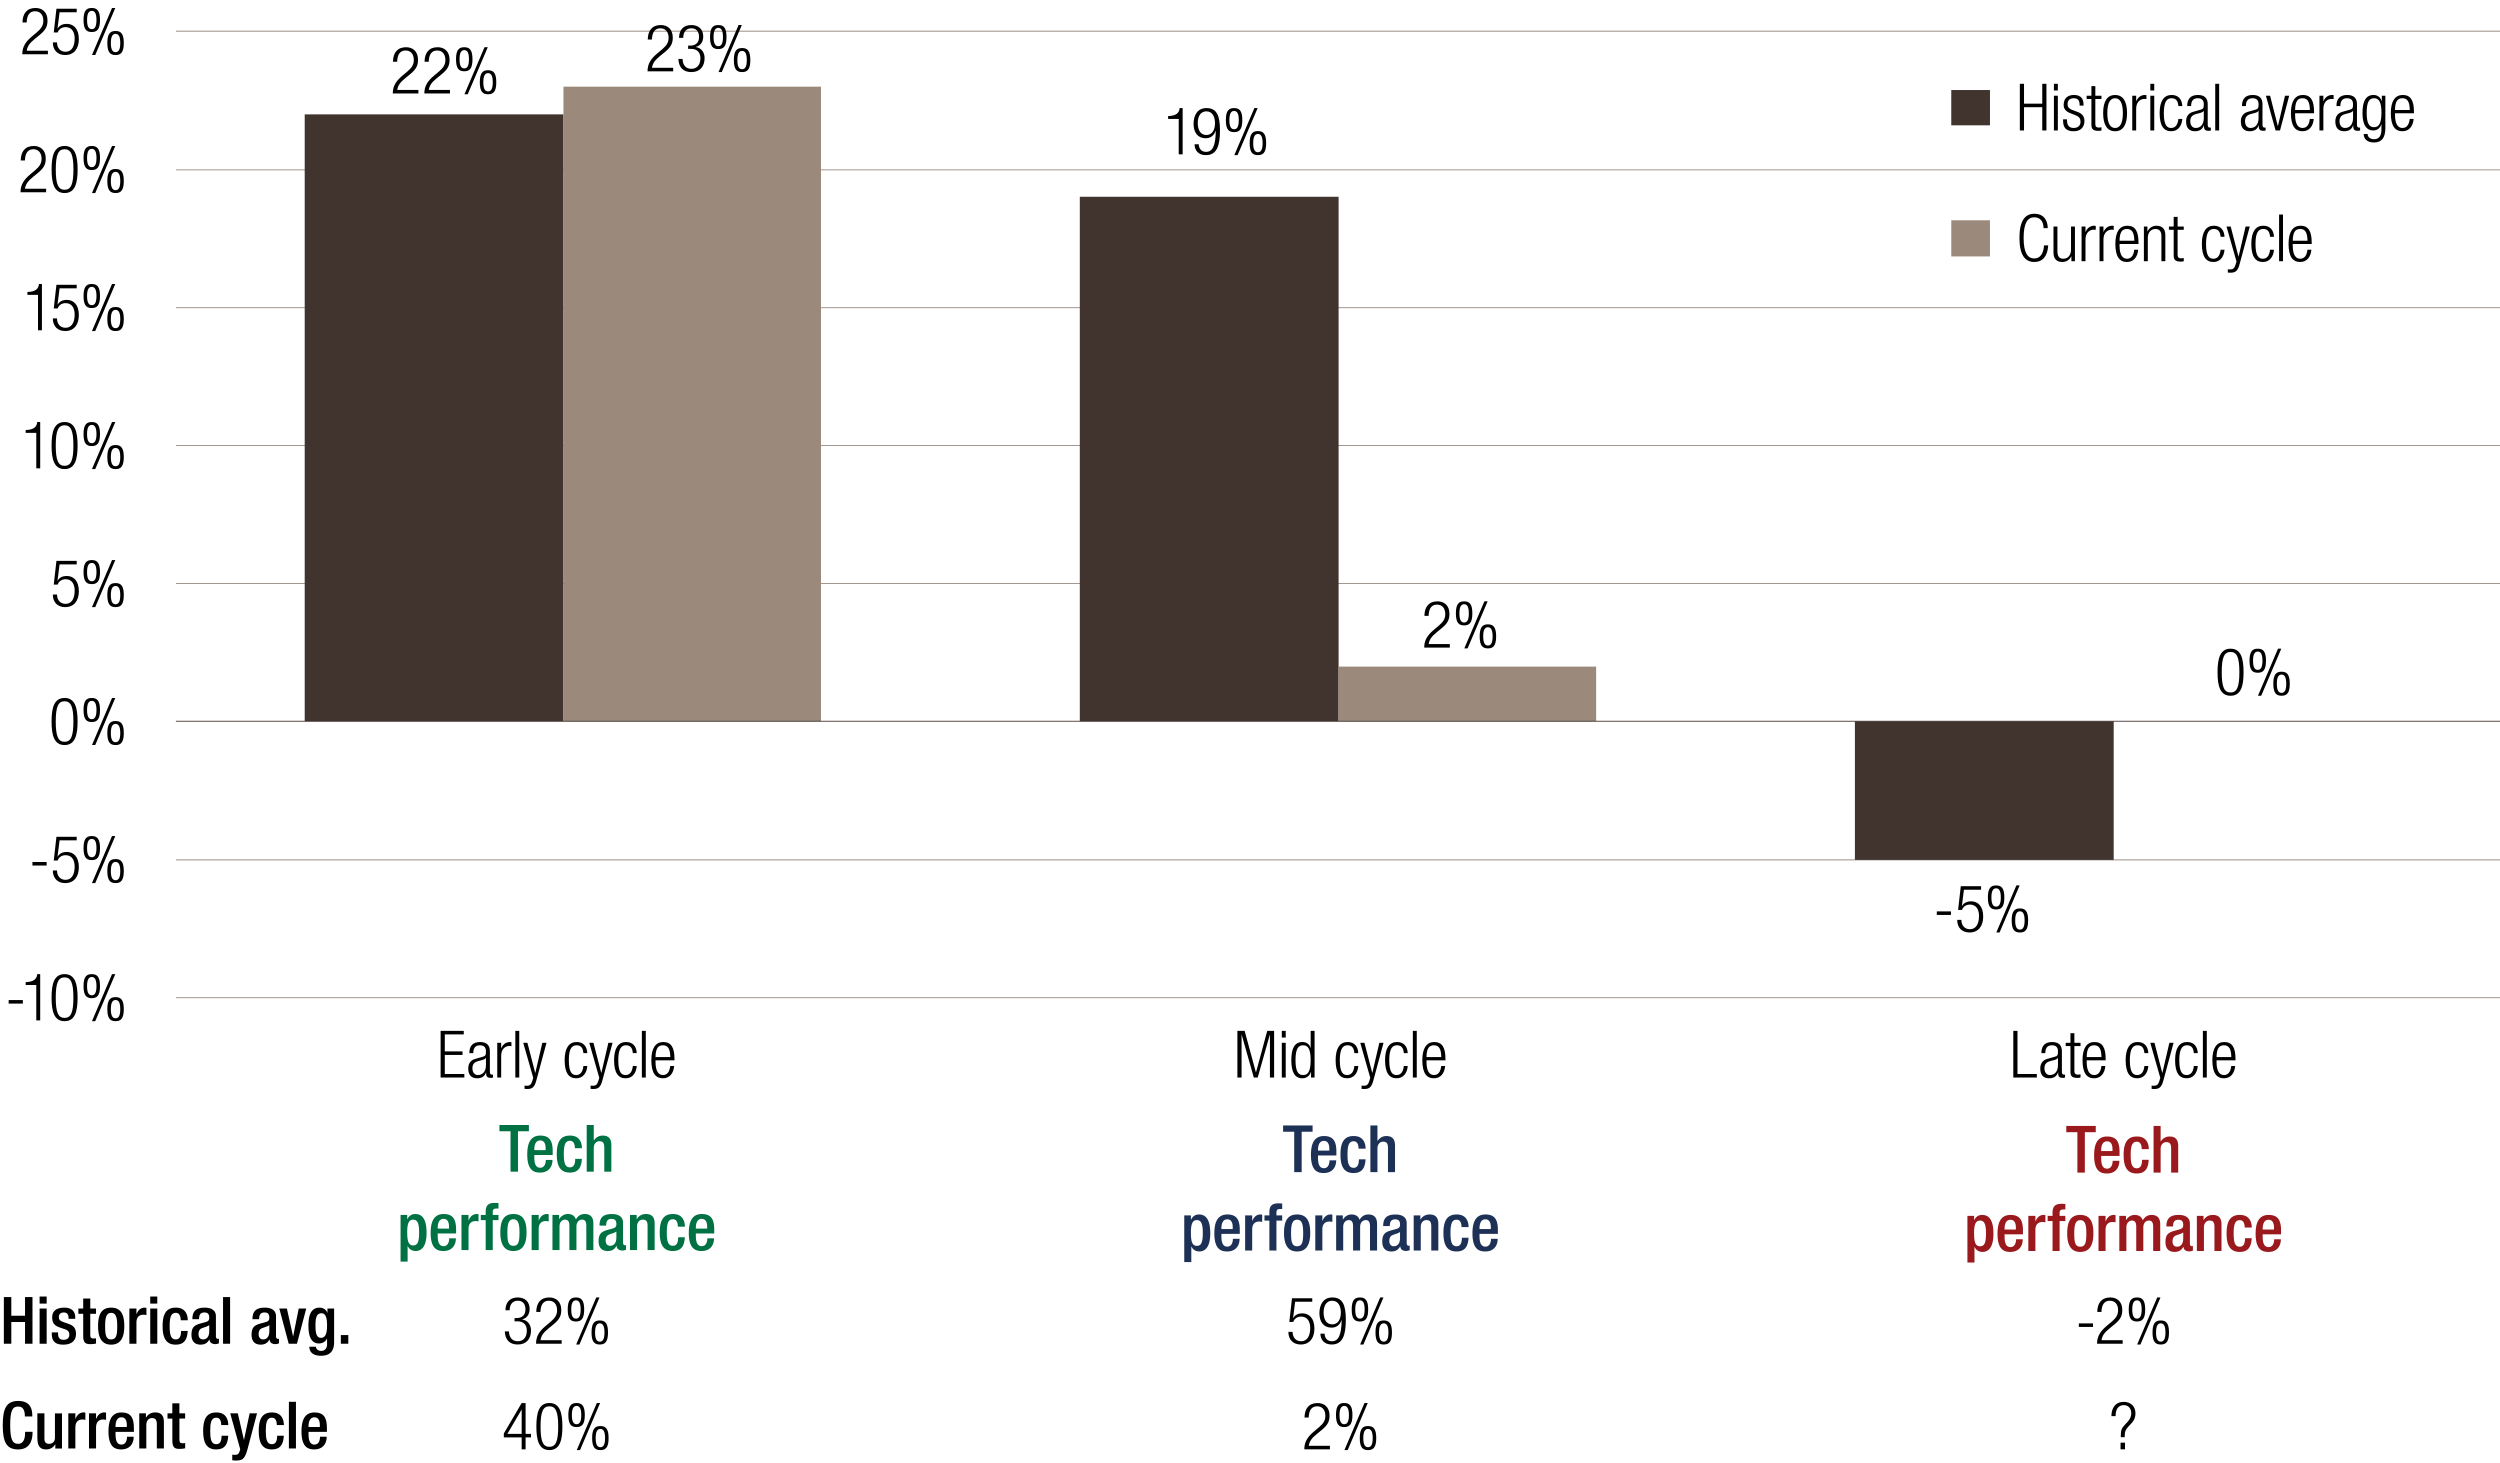 <svg xmlns="http://www.w3.org/2000/svg" xmlns:xlink="http://www.w3.org/1999/xlink" xml:space="preserve" enable-background="new 0 0 765 447.57" viewBox="0 0 765 447.57"><style>.st1{fill:#007143}.st2{fill:#1d3055}.st3{fill:#99191c}</style><g id="Formated"><g><g><path d="M157.45 403.32h.66c1.7 0 2.68-.96 2.68-2.64 0-1.64-.8-2.66-2.34-2.66-1.42 0-2.48.92-2.5 2.92h-1.28c0-2.36 1.28-3.92 3.78-3.92 2.18 0 3.62 1.32 3.62 3.5 0 1.56-.74 2.82-2.28 3.2v.04c1.68.24 2.7 1.62 2.7 3.36 0 2.56-1.4 4.3-4.06 4.3-2.44 0-3.86-1.38-3.96-4.02h1.28c0 1.66.86 3.02 2.68 3.02 1.44 0 2.78-.88 2.78-3.26 0-1.84-1.1-2.84-2.82-2.84h-.94v-1zM164.09 401.46c.04-2.74 1.34-4.44 4-4.44 1.92 0 3.66 1.14 3.66 3.84 0 1.72-.52 2.86-2.34 4.36l-1.54 1.26c-1.48 1.22-2.26 2.14-2.48 3.62h6.48v1.08h-7.84c0-2.34 1.06-3.86 2.96-5.46l1.52-1.28c1.42-1.2 1.96-2.16 1.96-3.52 0-1.88-1.04-2.9-2.5-2.9-1.62 0-2.52 1.08-2.6 3.44h-1.28zM176.24 397.02c1.6 0 2.52.78 2.52 3.68s-.92 3.68-2.52 3.68-2.52-.78-2.52-3.68.92-3.68 2.52-3.68zm0 6.48c.86 0 1.44-.66 1.44-2.8 0-2.12-.58-2.8-1.44-2.8-.84 0-1.44.68-1.44 2.8 0 2.14.6 2.8 1.44 2.8zm6.21-6.48h1l-6.14 14.4h-1l6.14-14.4zm1.08 7.04c1.6 0 2.52.78 2.52 3.68 0 2.9-.92 3.68-2.52 3.68s-2.52-.78-2.52-3.68c-.01-2.9.92-3.68 2.52-3.68zm0 6.48c.86 0 1.44-.66 1.44-2.8 0-2.12-.58-2.8-1.44-2.8-.84 0-1.44.68-1.44 2.8-.01 2.14.6 2.8 1.44 2.8z"/></g></g><g><g><path d="M159.63 439.85h-5.46v-1.2l5.46-9.32h1.2v9.44h1.66v1.08h-1.66v3.64h-1.2v-3.64zm0-1.08v-7.4h-.04l-4.34 7.4h4.38zM168.11 429.32c3.22 0 3.98 3.02 3.98 7.2s-.76 7.2-3.98 7.2c-3.22 0-3.98-3.02-3.98-7.2s.76-7.2 3.98-7.2zm0 13.41c1.94 0 2.7-1.66 2.7-6.2s-.76-6.2-2.7-6.2c-1.94 0-2.7 1.66-2.7 6.2s.76 6.2 2.7 6.2zM176.43 429.32c1.6 0 2.52.78 2.52 3.68s-.92 3.68-2.52 3.68-2.52-.78-2.52-3.68.92-3.68 2.52-3.68zm0 6.49c.86 0 1.44-.66 1.44-2.8 0-2.12-.58-2.8-1.44-2.8-.84 0-1.44.68-1.44 2.8 0 2.14.6 2.8 1.44 2.8zm6.2-6.49h1l-6.14 14.4h-1l6.14-14.4zm1.08 7.05c1.6 0 2.52.78 2.52 3.68 0 2.9-.92 3.68-2.52 3.68s-2.52-.78-2.52-3.68c0-2.9.92-3.68 2.52-3.68zm0 6.48c.86 0 1.44-.66 1.44-2.8 0-2.12-.58-2.8-1.44-2.8-.84 0-1.44.68-1.44 2.8 0 2.14.6 2.8 1.44 2.8z"/></g></g><g><g><path d="M401.55 397.26v1.08h-5.24l-.62 4.94.04.04c.54-1.04 1.7-1.44 2.74-1.44 2.18 0 3.74 1.54 3.74 4.68 0 2.84-1.42 4.86-4.2 4.86-2.2 0-3.76-1.38-3.76-3.86h1.28c0 1.6.92 2.86 2.62 2.86 1.7 0 2.78-1.4 2.78-4.06 0-1.96-.86-3.48-2.76-3.48-1.06 0-2.04.5-2.44 1.64h-1.2l.82-7.26h6.2zM405.32 408.1c.06 1.38.84 2.32 2.24 2.32 1.96 0 2.92-1.76 2.98-6.44l-.04-.04c-.46 1.46-1.54 2.32-3.04 2.32-2.46 0-3.72-1.8-3.72-4.4 0-2.68 1.22-4.84 3.94-4.84 3.2 0 4.14 2.36 4.14 6.82 0 4.64-.92 7.58-4.32 7.58-2.24 0-3.42-1.38-3.46-3.32h1.28zm2.34-2.84c1.94 0 2.64-1.8 2.64-3.62s-.7-3.62-2.64-3.62c-1.96 0-2.64 1.8-2.64 3.62s.68 3.62 2.64 3.62zM416.14 397.02c1.6 0 2.52.78 2.52 3.68s-.92 3.68-2.52 3.68-2.52-.78-2.52-3.68.92-3.68 2.52-3.68zm0 6.48c.86 0 1.44-.66 1.44-2.8 0-2.12-.58-2.8-1.44-2.8-.84 0-1.44.68-1.44 2.8 0 2.14.6 2.8 1.44 2.8zm6.2-6.48h1l-6.14 14.4h-1l6.14-14.4zm1.08 7.04c1.6 0 2.52.78 2.52 3.68 0 2.9-.92 3.68-2.52 3.68s-2.52-.78-2.52-3.68c0-2.9.92-3.68 2.52-3.68zm0 6.48c.86 0 1.44-.66 1.44-2.8 0-2.12-.58-2.8-1.44-2.8-.84 0-1.44.68-1.44 2.8 0 2.14.6 2.8 1.44 2.8z"/></g></g><g><g><path d="M399.18 433.77c.04-2.74 1.34-4.44 4-4.44 1.92 0 3.66 1.14 3.66 3.84 0 1.72-.52 2.86-2.34 4.36l-1.54 1.26c-1.48 1.22-2.26 2.14-2.48 3.62h6.48v1.08h-7.84c0-2.34 1.06-3.86 2.96-5.46l1.52-1.28c1.42-1.2 1.96-2.16 1.96-3.52 0-1.88-1.04-2.9-2.5-2.9-1.62 0-2.52 1.08-2.6 3.44h-1.28zM411.33 429.32c1.6 0 2.52.78 2.52 3.68s-.92 3.68-2.52 3.68-2.52-.78-2.52-3.68.92-3.68 2.52-3.68zm0 6.49c.86 0 1.44-.66 1.44-2.8 0-2.12-.58-2.8-1.44-2.8-.84 0-1.44.68-1.44 2.8 0 2.14.6 2.8 1.44 2.8zm6.2-6.49h1l-6.14 14.4h-1l6.14-14.4zm1.08 7.05c1.6 0 2.52.78 2.52 3.68 0 2.9-.92 3.68-2.52 3.68s-2.52-.78-2.52-3.68c0-2.9.92-3.68 2.52-3.68zm0 6.48c.86 0 1.44-.66 1.44-2.8 0-2.12-.58-2.8-1.44-2.8-.84 0-1.44.68-1.44 2.8 0 2.14.6 2.8 1.44 2.8z"/></g></g><g><g><path d="M640.46 404.96v1.08h-4.34v-1.08h4.34zM641.76 401.46c.04-2.74 1.34-4.44 4-4.44 1.92 0 3.66 1.14 3.66 3.84 0 1.72-.52 2.86-2.34 4.36l-1.54 1.26c-1.48 1.22-2.26 2.14-2.48 3.62h6.48v1.08h-7.84c0-2.34 1.06-3.86 2.96-5.46l1.52-1.28c1.42-1.2 1.96-2.16 1.96-3.52 0-1.88-1.04-2.9-2.5-2.9-1.62 0-2.52 1.08-2.6 3.44h-1.28zM653.91 397.02c1.6 0 2.52.78 2.52 3.68s-.92 3.68-2.52 3.68-2.52-.78-2.52-3.68.92-3.68 2.52-3.68zm0 6.48c.86 0 1.44-.66 1.44-2.8 0-2.12-.58-2.8-1.44-2.8-.84 0-1.44.68-1.44 2.8 0 2.14.6 2.8 1.44 2.8zm6.2-6.48h1l-6.14 14.4h-1l6.14-14.4zm1.08 7.04c1.6 0 2.52.78 2.52 3.68 0 2.9-.92 3.68-2.52 3.68s-2.52-.78-2.52-3.68c0-2.9.92-3.68 2.52-3.68zm0 6.48c.86 0 1.44-.66 1.44-2.8 0-2.12-.58-2.8-1.44-2.8-.84 0-1.44.68-1.44 2.8 0 2.14.6 2.8 1.44 2.8z"/></g></g><g><g><path d="M648.97 439.79v-.7c0-1.48.3-2.12 1.32-3.2l.84-.9c.76-.82 1.04-1.78 1.04-2.54 0-1.42-.88-2.48-2.24-2.48-1.72 0-2.56 1.22-2.56 3.36h-1.28c.02-2.48 1.2-4.36 3.76-4.36 2.22 0 3.6 1.42 3.6 3.5 0 1.04-.26 2.04-1.3 3.14l-.86.92c-.82.86-1.12 1.52-1.12 2.7v.56h-1.2zm-.08 1.66h1.36v2.04h-1.36v-2.04z"/></g></g><g><g><path d="M1.18 396.9h2.28v5.72h4.2v-5.72h2.28v14.28H7.66v-6.64h-4.2v6.64H1.18V396.9zM12.12 396.74h2.16v2.16h-2.16v-2.16zm0 3.68h2.16v10.76h-2.16v-10.76zM20.97 403.56v-.28c0-.86-.3-1.66-1.42-1.66-.86 0-1.54.4-1.54 1.4 0 .84.38 1.18 1.52 1.58l1.38.48c1.6.54 2.34 1.4 2.34 3.1 0 2.3-1.68 3.28-3.86 3.28-2.72 0-3.54-1.26-3.54-3.34v-.4h1.92v.34c0 1.24.44 1.92 1.68 1.92 1.18 0 1.76-.6 1.76-1.58 0-.8-.42-1.32-1.18-1.58l-1.76-.62c-1.62-.56-2.3-1.38-2.3-3.1 0-2.02 1.46-2.96 3.68-2.96 2.74 0 3.36 1.6 3.36 2.94v.48h-2.04zM23.98 400.42h1.48v-3.06h2.16v3.06h1.76v1.6h-1.76v6.42c0 .84.24 1.14.98 1.14.32 0 .58-.02.78-.06v1.6c-.46.12-1.06.18-1.74.18-1.46 0-2.18-.4-2.18-2.6v-6.68h-1.48v-1.6zM34.01 400.14c3.14 0 4.02 2.32 4.02 5.66s-1.02 5.66-4.02 5.66c-2.98 0-4-2.32-4-5.66s.88-5.66 4-5.66zm0 9.72c1.58 0 1.86-1.32 1.86-4.06 0-2.38-.28-4.06-1.86-4.06-1.56 0-1.84 1.68-1.84 4.06 0 2.74.28 4.06 1.84 4.06zM39.59 400.42h2.16v1.68h.04c.48-1.2 1.28-1.96 2.5-1.96.24 0 .38.04.52.08v2.2c-.16-.04-.54-.12-.9-.12-.98 0-2.16.44-2.16 2.44v6.44h-2.16v-10.76zM45.97 396.74h2.16v2.16h-2.16v-2.16zm0 3.68h2.16v10.76h-2.16v-10.76zM57.44 407.26c-.14 2.58-1.02 4.2-3.68 4.2-3.12 0-4-2.32-4-5.66s.88-5.66 4-5.66c3.22-.04 3.7 2.52 3.7 3.86H55.3c0-1-.28-2.3-1.54-2.26-1.56 0-1.84 1.68-1.84 4.06s.28 4.06 1.84 4.06c1.2.02 1.64-.98 1.64-2.6h2.04zM66.07 408.94c0 .4.24.76.56.76a.9.9 0 0 0 .36-.06v1.4c-.26.12-.64.26-1.06.26-.96 0-1.76-.38-1.82-1.42h-.04c-.58 1.06-1.42 1.58-2.68 1.58-1.72 0-2.8-.96-2.8-3.02 0-2.4 1.04-2.9 2.5-3.38l1.68-.46c.78-.22 1.26-.44 1.26-1.38 0-.98-.34-1.6-1.48-1.6-1.44 0-1.64 1.02-1.64 2.06h-2.04c0-2.28.94-3.54 3.78-3.54 1.9 0 3.42.74 3.42 2.64v6.16zm-2.04-3.44c-.56.44-1.76.7-2.4 1-.62.3-.88.94-.88 1.74 0 .9.44 1.62 1.34 1.62 1.3 0 1.94-.98 1.94-2.56v-1.8zM68.25 396.9h2.16v14.28h-2.16V396.9zM84.46 408.94c0 .4.24.76.56.76a.9.9 0 0 0 .36-.06v1.4c-.26.12-.64.26-1.06.26-.96 0-1.76-.38-1.82-1.42h-.04c-.58 1.06-1.42 1.58-2.68 1.58-1.72 0-2.8-.96-2.8-3.02 0-2.4 1.04-2.9 2.5-3.38l1.68-.46c.78-.22 1.26-.44 1.26-1.38 0-.98-.34-1.6-1.48-1.6-1.44 0-1.64 1.02-1.64 2.06h-2.04c0-2.28.94-3.54 3.78-3.54 1.9 0 3.42.74 3.42 2.64v6.16zm-2.04-3.44c-.56.44-1.76.7-2.4 1-.62.3-.88.94-.88 1.74 0 .9.44 1.62 1.34 1.62 1.3 0 1.94-.98 1.94-2.56v-1.8zM85.47 400.42h2.32l1.88 8.48h.04l1.7-8.48h2.3l-2.84 10.76h-2.52l-2.88-10.76zM96.7 412.1c0 .66.6 1.28 1.56 1.28 1.12 0 1.82-.78 1.82-2.02v-1.74h-.04c-.4.94-1.4 1.48-2.44 1.48-2.52 0-3.22-2.48-3.22-5.42 0-2.36.36-5.54 3.42-5.54 1.26 0 2.16.82 2.36 1.6h.04v-1.32h2.04v10.24c0 2.62-1.12 4.2-4.02 4.2-3.2 0-3.56-1.88-3.56-2.76h2.04zm1.52-2.72c1.68 0 1.86-2.12 1.86-3.82 0-1.76-.22-3.7-1.72-3.7-1.56 0-1.82 1.6-1.82 3.6 0 1.84.08 3.92 1.68 3.92zM104.3 408.54h2.28v2.64h-2.28v-2.64z"/></g></g><g><g><path d="M156.22 346.17h-3.4v-1.92h9.02v1.92h-3.34v12.36h-2.28v-12.36zM163.5 353.43v.62c0 1.44.18 3.28 1.8 3.28 1.54 0 1.72-1.76 1.72-2.4h2.04c0 2.38-1.44 3.88-3.78 3.88-1.76 0-3.94-.52-3.94-5.5 0-2.82.6-5.82 3.98-5.82 3 0 3.8 1.8 3.8 4.8v1.14h-5.62zm3.46-1.48v-.58c0-1.36-.44-2.4-1.66-2.4-1.38 0-1.8 1.36-1.8 2.76v.22h3.46zM178.05 354.61c-.14 2.58-1.02 4.2-3.68 4.2-3.12 0-4-2.32-4-5.66s.88-5.66 4-5.66c3.22-.04 3.7 2.52 3.7 3.86h-2.16c0-1-.28-2.3-1.54-2.26-1.56 0-1.84 1.68-1.84 4.06s.28 4.06 1.84 4.06c1.2.02 1.64-.98 1.64-2.6h2.04zM179.53 344.25h2.16v4.68l.06.04c.6-.92 1.54-1.48 2.64-1.48 1.64 0 2.68.74 2.68 2.92v8.12h-2.16v-7.38c0-1.4-.42-1.94-1.5-1.94-.88 0-1.72.7-1.72 2.1v7.22h-2.16v-14.28zM122.57 371.77h2.04v1.32h.04c.44-.96 1.24-1.6 2.42-1.6 2.46 0 3.46 2.1 3.46 5.8 0 4.52-1.84 5.52-3.32 5.52-1.16 0-2.04-.58-2.44-1.54h-.04v4.78h-2.16v-14.28zm3.88 9.33c1.24 0 1.8-.92 1.8-3.9 0-2.44-.32-3.98-1.82-3.98-1.48 0-1.82 1.52-1.82 3.82 0 2.57.32 4.06 1.84 4.06zM133.94 377.43v.62c0 1.44.18 3.28 1.8 3.28 1.54 0 1.72-1.76 1.72-2.4h2.04c0 2.38-1.44 3.88-3.78 3.88-1.76 0-3.94-.52-3.94-5.5 0-2.82.6-5.82 3.98-5.82 3 0 3.8 1.8 3.8 4.8v1.14h-5.62zm3.46-1.48v-.58c0-1.36-.44-2.4-1.66-2.4-1.38 0-1.8 1.36-1.8 2.76v.22h3.46zM141.21 371.77h2.16v1.68h.04c.48-1.2 1.28-1.96 2.5-1.96.24 0 .38.04.52.08v2.2c-.16-.04-.54-.12-.9-.12-.98 0-2.16.44-2.16 2.44v6.44h-2.16v-10.76zM148.62 373.37h-1.5v-1.6h1.5v-1c0-2.04.98-2.68 2.74-2.68.46 0 .86.02 1.18.06v1.66h-.6c-.8 0-1.16.3-1.16 1.02v.94h1.76v1.6h-1.76v9.16h-2.16v-9.16zM157.1 371.49c3.14 0 4.02 2.32 4.02 5.66s-1.02 5.66-4.02 5.66c-2.98 0-4-2.32-4-5.66s.88-5.66 4-5.66zm0 9.73c1.58 0 1.86-1.32 1.86-4.06 0-2.38-.28-4.06-1.86-4.06-1.56 0-1.84 1.68-1.84 4.06 0 2.74.28 4.06 1.84 4.06zM162.68 371.77h2.16v1.68h.04c.48-1.2 1.28-1.96 2.5-1.96.24 0 .38.04.52.08v2.2c-.16-.04-.54-.12-.9-.12-.98 0-2.16.44-2.16 2.44v6.44h-2.16v-10.76zM169.05 371.77h2.04v1.26h.06c.54-.96 1.56-1.54 2.58-1.54 1.54 0 2.18.74 2.5 1.64.62-1.04 1.42-1.64 2.72-1.64 1.52 0 2.62.78 2.62 2.86v8.18h-2.16v-7.38c0-1.4-.42-1.94-1.3-1.94s-1.72.7-1.72 2.1v7.22h-2.16v-7.38c0-1.4-.42-1.94-1.32-1.94-.86 0-1.7.7-1.7 2.1v7.22h-2.16v-10.76zM190.65 380.3c0 .4.24.76.56.76a.9.9 0 0 0 .36-.06v1.4c-.26.12-.64.26-1.06.26-.96 0-1.76-.38-1.82-1.42h-.04c-.58 1.06-1.42 1.58-2.68 1.58-1.72 0-2.8-.96-2.8-3.02 0-2.4 1.04-2.9 2.5-3.38l1.68-.46c.78-.22 1.26-.44 1.26-1.38 0-.98-.34-1.6-1.48-1.6-1.44 0-1.64 1.02-1.64 2.06h-2.04c0-2.28.94-3.54 3.78-3.54 1.9 0 3.42.74 3.42 2.64v6.16zm-2.04-3.45c-.56.44-1.76.7-2.4 1-.62.3-.88.94-.88 1.74 0 .9.44 1.62 1.34 1.62 1.3 0 1.94-.98 1.94-2.56v-1.8zM192.78 371.77h2.04v1.26h.06c.54-.96 1.56-1.54 2.76-1.54 1.64 0 2.68.74 2.68 2.92v8.12h-2.16v-7.38c0-1.4-.42-1.94-1.5-1.94-.88 0-1.72.7-1.72 2.1v7.22h-2.16v-10.76zM209.56 378.61c-.14 2.58-1.02 4.2-3.68 4.2-3.12 0-4-2.32-4-5.66s.88-5.66 4-5.66c3.22-.04 3.7 2.52 3.7 3.86h-2.16c0-1-.28-2.3-1.54-2.26-1.56 0-1.84 1.68-1.84 4.06s.28 4.06 1.84 4.06c1.2.02 1.64-.98 1.64-2.6h2.04zM212.93 377.43v.62c0 1.44.18 3.28 1.8 3.28 1.54 0 1.72-1.76 1.72-2.4h2.04c0 2.38-1.44 3.88-3.78 3.88-1.76 0-3.94-.52-3.94-5.5 0-2.82.6-5.82 3.98-5.82 3 0 3.8 1.8 3.8 4.8v1.14h-5.62zm3.46-1.48v-.58c0-1.36-.44-2.4-1.66-2.4-1.38 0-1.8 1.36-1.8 2.76v.22h3.46z" class="st1"/></g></g><g><g><path d="M396.03 346.31h-3.4v-1.92h9.02v1.92h-3.34v12.36h-2.28v-12.36zM403.31 353.57v.62c0 1.44.18 3.28 1.8 3.28 1.54 0 1.72-1.76 1.72-2.4h2.04c0 2.38-1.44 3.88-3.78 3.88-1.76 0-3.94-.52-3.94-5.5 0-2.82.6-5.82 3.98-5.82 3 0 3.8 1.8 3.8 4.8v1.14h-5.62zm3.46-1.48v-.58c0-1.36-.44-2.4-1.66-2.4-1.38 0-1.8 1.36-1.8 2.76v.22h3.46zM417.86 354.75c-.14 2.58-1.02 4.2-3.68 4.2-3.12 0-4-2.32-4-5.66s.88-5.66 4-5.66c3.22-.04 3.7 2.52 3.7 3.86h-2.16c0-1-.28-2.3-1.54-2.26-1.56 0-1.84 1.68-1.84 4.06s.28 4.06 1.84 4.06c1.2.02 1.64-.98 1.64-2.6h2.04zM419.34 344.39h2.16v4.68l.06.04c.6-.92 1.54-1.48 2.64-1.48 1.64 0 2.68.74 2.68 2.92v8.12h-2.16v-7.38c0-1.4-.42-1.94-1.5-1.94-.88 0-1.72.7-1.72 2.1v7.22h-2.16v-14.28zM362.38 371.91h2.04v1.32h.04c.44-.96 1.24-1.6 2.42-1.6 2.46 0 3.46 2.1 3.46 5.8 0 4.52-1.84 5.52-3.32 5.52-1.16 0-2.04-.58-2.44-1.54h-.04v4.78h-2.16v-14.28zm3.88 9.32c1.24 0 1.8-.92 1.8-3.9 0-2.44-.32-3.98-1.82-3.98-1.48 0-1.82 1.52-1.82 3.82 0 2.58.32 4.06 1.84 4.06zM373.75 377.57v.62c0 1.44.18 3.28 1.8 3.28 1.54 0 1.72-1.76 1.72-2.4h2.04c0 2.38-1.44 3.88-3.78 3.88-1.76 0-3.94-.52-3.94-5.5 0-2.82.6-5.82 3.98-5.82 3 0 3.8 1.8 3.8 4.8v1.14h-5.62zm3.46-1.48v-.58c0-1.36-.44-2.4-1.66-2.4-1.38 0-1.8 1.36-1.8 2.76v.22h3.46zM381.01 371.91h2.16v1.68h.04c.48-1.2 1.28-1.96 2.5-1.96.24 0 .38.04.52.08v2.2c-.16-.04-.54-.12-.9-.12-.98 0-2.16.44-2.16 2.44v6.44h-2.16v-10.76zM388.43 373.51h-1.5v-1.6h1.5v-1c0-2.04.98-2.68 2.74-2.68.46 0 .86.02 1.18.06v1.66h-.6c-.8 0-1.16.3-1.16 1.02v.94h1.76v1.6h-1.76v9.16h-2.16v-9.16zM396.91 371.63c3.14 0 4.02 2.32 4.02 5.66s-1.02 5.66-4.02 5.66c-2.98 0-4-2.32-4-5.66s.88-5.66 4-5.66zm0 9.72c1.58 0 1.86-1.32 1.86-4.06 0-2.38-.28-4.06-1.86-4.06-1.56 0-1.84 1.68-1.84 4.06 0 2.74.28 4.06 1.84 4.06zM402.48 371.91h2.16v1.68h.04c.48-1.2 1.28-1.96 2.5-1.96.24 0 .38.04.52.08v2.2c-.16-.04-.54-.12-.9-.12-.98 0-2.16.44-2.16 2.44v6.44h-2.16v-10.76zM408.86 371.91h2.04v1.26h.06c.54-.96 1.56-1.54 2.58-1.54 1.54 0 2.18.74 2.5 1.64.62-1.04 1.42-1.64 2.72-1.64 1.52 0 2.62.78 2.62 2.86v8.18h-2.16v-7.38c0-1.4-.42-1.94-1.3-1.94s-1.72.7-1.72 2.1v7.22h-2.16v-7.38c0-1.4-.42-1.94-1.32-1.94-.86 0-1.7.7-1.7 2.1v7.22h-2.16v-10.76zM430.45 380.44c0 .4.24.76.56.76a.9.9 0 0 0 .36-.06v1.4c-.26.12-.64.26-1.06.26-.96 0-1.76-.38-1.82-1.42h-.04c-.58 1.06-1.42 1.58-2.68 1.58-1.72 0-2.8-.96-2.8-3.02 0-2.4 1.04-2.9 2.5-3.38l1.68-.46c.78-.22 1.26-.44 1.26-1.38 0-.98-.34-1.6-1.48-1.6-1.44 0-1.64 1.02-1.64 2.06h-2.04c0-2.28.94-3.54 3.78-3.54 1.9 0 3.42.74 3.42 2.64v6.16zm-2.04-3.45c-.56.44-1.76.7-2.4 1-.62.3-.88.94-.88 1.74 0 .9.44 1.62 1.34 1.62 1.3 0 1.94-.98 1.94-2.56v-1.8zM432.59 371.91h2.04v1.26h.06c.54-.96 1.56-1.54 2.76-1.54 1.64 0 2.68.74 2.68 2.92v8.12h-2.16v-7.38c0-1.4-.42-1.94-1.5-1.94-.88 0-1.72.7-1.72 2.1v7.22h-2.16v-10.76zM449.37 378.75c-.14 2.58-1.02 4.2-3.68 4.2-3.12 0-4-2.32-4-5.66s.88-5.66 4-5.66c3.22-.04 3.7 2.52 3.7 3.86h-2.16c0-1-.28-2.3-1.54-2.26-1.56 0-1.84 1.68-1.84 4.06s.28 4.06 1.84 4.06c1.2.02 1.64-.98 1.64-2.6h2.04zM452.73 377.57v.62c0 1.44.18 3.28 1.8 3.28 1.54 0 1.72-1.76 1.72-2.4h2.04c0 2.38-1.44 3.88-3.78 3.88-1.76 0-3.94-.52-3.94-5.5 0-2.82.6-5.82 3.98-5.82 3 0 3.8 1.8 3.8 4.8v1.14h-5.62zm3.46-1.48v-.58c0-1.36-.44-2.4-1.66-2.4-1.38 0-1.8 1.36-1.8 2.76v.22h3.46z" class="st2"/></g></g><g><g><path d="M635.68 346.45h-3.4v-1.92h9.02v1.92h-3.34v12.36h-2.28v-12.36zM642.96 353.71v.62c0 1.44.18 3.28 1.8 3.28 1.54 0 1.72-1.76 1.72-2.4h2.04c0 2.38-1.44 3.88-3.78 3.88-1.76 0-3.94-.52-3.94-5.5 0-2.82.6-5.82 3.98-5.82 3 0 3.8 1.8 3.8 4.8v1.14h-5.62zm3.46-1.48v-.58c0-1.36-.44-2.4-1.66-2.4-1.38 0-1.8 1.36-1.8 2.76v.22h3.46zM657.51 354.89c-.14 2.58-1.02 4.2-3.68 4.2-3.12 0-4-2.32-4-5.66s.88-5.66 4-5.66c3.22-.04 3.7 2.52 3.7 3.86h-2.16c0-1-.28-2.3-1.54-2.26-1.56 0-1.84 1.68-1.84 4.06s.28 4.06 1.84 4.06c1.2.02 1.64-.98 1.64-2.6h2.04zM658.99 344.53h2.16v4.68l.06.04c.6-.92 1.54-1.48 2.64-1.48 1.64 0 2.68.74 2.68 2.92v8.12h-2.16v-7.38c0-1.4-.42-1.94-1.5-1.94-.88 0-1.72.7-1.72 2.1v7.22h-2.16v-14.28zM602.03 372.05h2.04v1.32h.04c.44-.96 1.24-1.6 2.42-1.6 2.46 0 3.46 2.1 3.46 5.8 0 4.52-1.84 5.52-3.32 5.52-1.16 0-2.04-.58-2.44-1.54h-.04v4.78h-2.16v-14.28zm3.88 9.32c1.24 0 1.8-.92 1.8-3.9 0-2.44-.32-3.98-1.82-3.98-1.48 0-1.82 1.52-1.82 3.82 0 2.58.32 4.06 1.84 4.06zM613.4 377.71v.62c0 1.44.18 3.28 1.8 3.28 1.54 0 1.72-1.76 1.72-2.4h2.04c0 2.38-1.44 3.88-3.78 3.88-1.76 0-3.94-.52-3.94-5.5 0-2.82.6-5.82 3.98-5.82 3 0 3.8 1.8 3.8 4.8v1.14h-5.62zm3.46-1.48v-.58c0-1.36-.44-2.4-1.66-2.4-1.38 0-1.8 1.36-1.8 2.76v.22h3.46zM620.67 372.05h2.16v1.68h.04c.48-1.2 1.28-1.96 2.5-1.96.24 0 .38.04.52.08v2.2c-.16-.04-.54-.12-.9-.12-.98 0-2.16.44-2.16 2.44v6.44h-2.16v-10.76zM628.08 373.65h-1.5v-1.6h1.5v-1c0-2.04.98-2.68 2.74-2.68.46 0 .86.02 1.18.06v1.66h-.6c-.8 0-1.16.3-1.16 1.02v.94H632v1.6h-1.76v9.16h-2.16v-9.16zM636.56 371.77c3.14 0 4.02 2.32 4.02 5.66s-1.02 5.66-4.02 5.66c-2.98 0-4-2.32-4-5.66s.88-5.66 4-5.66zm0 9.72c1.58 0 1.86-1.32 1.86-4.06 0-2.38-.28-4.06-1.86-4.06-1.56 0-1.84 1.68-1.84 4.06 0 2.74.28 4.06 1.84 4.06zM642.14 372.05h2.16v1.68h.04c.48-1.2 1.28-1.96 2.5-1.96.24 0 .38.04.52.08v2.2c-.16-.04-.54-.12-.9-.12-.98 0-2.16.44-2.16 2.44v6.44h-2.16v-10.76zM648.51 372.05h2.04v1.26h.06c.54-.96 1.56-1.54 2.58-1.54 1.54 0 2.18.74 2.5 1.64.62-1.04 1.42-1.64 2.72-1.64 1.52 0 2.62.78 2.62 2.86v8.18h-2.16v-7.38c0-1.4-.42-1.94-1.3-1.94-.88 0-1.72.7-1.72 2.1v7.22h-2.16v-7.38c0-1.4-.42-1.94-1.32-1.94-.86 0-1.7.7-1.7 2.1v7.22h-2.16v-10.76zM670.11 380.57c0 .4.24.76.56.76a.9.9 0 0 0 .36-.06v1.4c-.26.12-.64.26-1.06.26-.96 0-1.76-.38-1.82-1.42h-.04c-.58 1.06-1.42 1.58-2.68 1.58-1.72 0-2.8-.96-2.8-3.02 0-2.4 1.04-2.9 2.5-3.38l1.68-.46c.78-.22 1.26-.44 1.26-1.38 0-.98-.34-1.6-1.48-1.6-1.44 0-1.64 1.02-1.64 2.06h-2.04c0-2.28.94-3.54 3.78-3.54 1.9 0 3.42.74 3.42 2.64v6.16zm-2.04-3.44c-.56.44-1.76.7-2.4 1-.62.3-.88.94-.88 1.74 0 .9.44 1.62 1.34 1.62 1.3 0 1.94-.98 1.94-2.56v-1.8zM672.24 372.05h2.04v1.26h.06c.54-.96 1.56-1.54 2.76-1.54 1.64 0 2.68.74 2.68 2.92v8.12h-2.16v-7.38c0-1.4-.42-1.94-1.5-1.94-.88 0-1.72.7-1.72 2.1v7.22h-2.16v-10.76zM689.02 378.89c-.14 2.58-1.02 4.2-3.68 4.2-3.12 0-4-2.32-4-5.66s.88-5.66 4-5.66c3.22-.04 3.7 2.52 3.7 3.86h-2.16c0-1-.28-2.3-1.54-2.26-1.56 0-1.84 1.68-1.84 4.06s.28 4.06 1.84 4.06c1.2.02 1.64-.98 1.64-2.6h2.04zM692.38 377.71v.62c0 1.44.18 3.28 1.8 3.28 1.54 0 1.72-1.76 1.72-2.4h2.04c0 2.38-1.44 3.88-3.78 3.88-1.76 0-3.94-.52-3.94-5.5 0-2.82.6-5.82 3.98-5.82 3 0 3.8 1.8 3.8 4.8v1.14h-5.62zm3.46-1.48v-.58c0-1.36-.44-2.4-1.66-2.4-1.38 0-1.8 1.36-1.8 2.76v.22h3.46z" class="st3"/></g></g><g><g><path d="M9.96 438.13v.3c0 2.58-1.04 5.1-4.4 5.1-3.6 0-4.72-2.32-4.72-7.42s1.12-7.42 4.74-7.42c4.06 0 4.3 3 4.3 4.48v.26H7.6v-.24c0-1.32-.4-2.84-2.04-2.78-1.68 0-2.44 1.04-2.44 5.64s.76 5.76 2.44 5.76c1.9 0 2.12-2.12 2.12-3.44v-.24h2.28zM16.93 441.99h-.06c-.54.96-1.56 1.54-2.76 1.54-1.6 0-2.68-.74-2.68-3.52v-7.52h2.16v7.72c0 1.2.54 1.6 1.46 1.6.92 0 1.76-.6 1.76-1.8v-7.52h2.16v10.76h-2.04v-1.26zM20.9 432.48h2.16v1.68h.04c.48-1.2 1.28-1.96 2.5-1.96.24 0 .38.04.52.08v2.2c-.16-.04-.54-.12-.9-.12-.98 0-2.16.44-2.16 2.44v6.44H20.9v-10.76zM27.23 432.48h2.16v1.68h.04c.48-1.2 1.28-1.96 2.5-1.96.24 0 .38.04.52.08v2.2c-.16-.04-.54-.12-.9-.12-.98 0-2.16.44-2.16 2.44v6.44h-2.16v-10.76zM35.35 438.15v.62c0 1.44.18 3.28 1.8 3.28 1.54 0 1.72-1.76 1.72-2.4h2.04c0 2.38-1.44 3.88-3.78 3.88-1.76 0-3.94-.52-3.94-5.5 0-2.82.6-5.82 3.98-5.82 3 0 3.8 1.8 3.8 4.8v1.14h-5.62zm3.46-1.48v-.58c0-1.36-.44-2.4-1.66-2.4-1.38 0-1.8 1.36-1.8 2.76v.22h3.46zM42.61 432.48h2.04v1.26h.06c.54-.96 1.56-1.54 2.76-1.54 1.64 0 2.68.74 2.68 2.92v8.12h-2.16v-7.38c0-1.4-.42-1.94-1.5-1.94-.88 0-1.72.7-1.72 2.1v7.22h-2.16v-10.76zM51.25 432.48h1.48v-3.06h2.16v3.06h1.76v1.6H54.9v6.42c0 .84.24 1.14.98 1.14.32 0 .58-.02.78-.06v1.6c-.46.12-1.06.18-1.74.18-1.46 0-2.18-.4-2.18-2.6v-6.68h-1.48v-1.6zM69.84 439.33c-.14 2.58-1.02 4.2-3.68 4.2-3.12 0-4-2.32-4-5.66s.88-5.66 4-5.66c3.22-.04 3.7 2.52 3.7 3.86H67.7c0-1-.28-2.3-1.54-2.26-1.56 0-1.84 1.68-1.84 4.06s.28 4.06 1.84 4.06c1.2.02 1.64-.98 1.64-2.6h2.04zM72.77 432.48l1.86 8.08h.04l1.72-8.08h2.26l-2.96 11.16c-.84 2.94-1.54 3.32-3.76 3.28-.28 0-.58-.04-.86-.08v-1.72c.24.04.46.08.7.08.74 0 1.22-.16 1.46-.84l.28-.88-3.06-11h2.32zM86.85 439.33c-.14 2.58-1.02 4.2-3.68 4.2-3.12 0-4-2.32-4-5.66s.88-5.66 4-5.66c3.22-.04 3.7 2.52 3.7 3.86h-2.16c0-1-.28-2.3-1.54-2.26-1.56 0-1.84 1.68-1.84 4.06s.28 4.06 1.84 4.06c1.2.02 1.64-.98 1.64-2.6h2.04zM88.4 428.96h2.16v14.28H88.4v-14.28zM94.41 438.15v.62c0 1.44.18 3.28 1.8 3.28 1.54 0 1.72-1.76 1.72-2.4h2.04c0 2.38-1.44 3.88-3.78 3.88-1.76 0-3.94-.52-3.94-5.5 0-2.82.6-5.82 3.98-5.82 3 0 3.8 1.8 3.8 4.8v1.14h-5.62zm3.46-1.48v-.58c0-1.36-.44-2.4-1.66-2.4-1.38 0-1.8 1.36-1.8 2.76v.22h3.46z"/></g></g><path fill="none" stroke="#8d7d72" stroke-linejoin="round" stroke-miterlimit="10" stroke-width=".25" d="M53.83 305.31H765M53.83 263.13H765M53.83 178.52H765M53.83 136.34H765M53.83 94.16H765M53.83 51.98H765M53.83 9.54H765"/><path fill="#41332e" d="M93.24 35h79.19v185.7H93.24V35zm237.18 25.21h79.19V220.7h-79.19V60.21zM567.6 263.13h79.19V220.7H567.6v42.43z"/><path fill="#9b897c" d="M172.42 26.52h78.81V220.7h-78.81V26.52zm237.19 177.46h78.81v16.72h-78.81v-16.72z"/><path fill="none" stroke="#41332f" stroke-linejoin="round" stroke-miterlimit="10" stroke-width=".25" d="M53.83 220.7H765"/><g><g><path d="M6.99 306.02v1.08H2.65v-1.08h4.34zM11.1 301.4H7.86v-.88c2.38-.02 3.44-.96 3.52-2.44h.92v14.16h-1.2V301.4zM19.76 298.08c3.22 0 3.98 3.02 3.98 7.2s-.76 7.2-3.98 7.2c-3.22 0-3.98-3.02-3.98-7.2s.76-7.2 3.98-7.2zm0 13.4c1.94 0 2.7-1.66 2.7-6.2s-.76-6.2-2.7-6.2c-1.94 0-2.7 1.66-2.7 6.2s.76 6.2 2.7 6.2zM28.08 298.08c1.6 0 2.52.78 2.52 3.68s-.92 3.68-2.52 3.68-2.52-.78-2.52-3.68.92-3.68 2.52-3.68zm0 6.48c.86 0 1.44-.66 1.44-2.8 0-2.12-.58-2.8-1.44-2.8-.84 0-1.44.68-1.44 2.8 0 2.14.6 2.8 1.44 2.8zm6.2-6.48h1l-6.14 14.4h-1l6.14-14.4zm1.08 7.04c1.6 0 2.52.78 2.52 3.68 0 2.9-.92 3.68-2.52 3.68s-2.52-.78-2.52-3.68c0-2.9.92-3.68 2.52-3.68zm0 6.48c.86 0 1.44-.66 1.44-2.8 0-2.12-.58-2.8-1.44-2.8-.84 0-1.44.68-1.44 2.8 0 2.14.6 2.8 1.44 2.8z"/></g></g><g><g><path d="M14.27 263.77v1.08H9.93v-1.08h4.34zM23.47 256.07v1.08h-5.24l-.62 4.94.04.04c.54-1.04 1.7-1.44 2.74-1.44 2.18 0 3.74 1.54 3.74 4.68 0 2.84-1.42 4.86-4.2 4.86-2.2 0-3.76-1.38-3.76-3.86h1.28c0 1.6.92 2.86 2.62 2.86 1.7 0 2.78-1.4 2.78-4.06 0-1.96-.86-3.48-2.76-3.48-1.06 0-2.04.5-2.44 1.64h-1.2l.82-7.26h6.2zM28.08 255.83c1.6 0 2.52.78 2.52 3.68s-.92 3.68-2.52 3.68-2.52-.78-2.52-3.68.92-3.68 2.52-3.68zm0 6.48c.86 0 1.44-.66 1.44-2.8 0-2.12-.58-2.8-1.44-2.8-.84 0-1.44.68-1.44 2.8 0 2.14.6 2.8 1.44 2.8zm6.2-6.48h1l-6.14 14.4h-1l6.14-14.4zm1.08 7.04c1.6 0 2.52.78 2.52 3.68 0 2.9-.92 3.68-2.52 3.68s-2.52-.78-2.52-3.68c0-2.9.92-3.68 2.52-3.68zm0 6.48c.86 0 1.44-.66 1.44-2.8 0-2.12-.58-2.8-1.44-2.8-.84 0-1.44.68-1.44 2.8 0 2.14.6 2.8 1.44 2.8z"/></g></g><g><g><path d="M19.76 213.58c3.22 0 3.98 3.02 3.98 7.2s-.76 7.2-3.98 7.2c-3.22 0-3.98-3.02-3.98-7.2s.76-7.2 3.98-7.2zm0 13.41c1.94 0 2.7-1.66 2.7-6.2s-.76-6.2-2.7-6.2c-1.94 0-2.7 1.66-2.7 6.2s.76 6.2 2.7 6.2zM28.08 213.58c1.6 0 2.52.78 2.52 3.68s-.92 3.68-2.52 3.68-2.52-.78-2.52-3.68.92-3.68 2.52-3.68zm0 6.49c.86 0 1.44-.66 1.44-2.8 0-2.12-.58-2.8-1.44-2.8-.84 0-1.44.68-1.44 2.8 0 2.14.6 2.8 1.44 2.8zm6.2-6.49h1l-6.14 14.4h-1l6.14-14.4zm1.08 7.05c1.6 0 2.52.78 2.52 3.68 0 2.9-.92 3.68-2.52 3.68s-2.52-.78-2.52-3.68c0-2.9.92-3.68 2.52-3.68zm0 6.48c.86 0 1.44-.66 1.44-2.8 0-2.12-.58-2.8-1.44-2.8-.84 0-1.44.68-1.44 2.8 0 2.14.6 2.8 1.44 2.8z"/></g></g><g><g><path d="M23.47 171.62v1.08h-5.24l-.62 4.94.04.04c.54-1.04 1.7-1.44 2.74-1.44 2.18 0 3.74 1.54 3.74 4.68 0 2.84-1.42 4.86-4.2 4.86-2.2 0-3.76-1.38-3.76-3.86h1.28c0 1.6.92 2.86 2.62 2.86 1.7 0 2.78-1.4 2.78-4.06 0-1.96-.86-3.48-2.76-3.48-1.06 0-2.04.5-2.44 1.64h-1.2l.82-7.26h6.2zM28.08 171.38c1.6 0 2.52.78 2.52 3.68 0 2.9-.92 3.68-2.52 3.68s-2.52-.78-2.52-3.68c0-2.9.92-3.68 2.52-3.68zm0 6.48c.86 0 1.44-.66 1.44-2.8 0-2.12-.58-2.8-1.44-2.8-.84 0-1.44.68-1.44 2.8 0 2.14.6 2.8 1.44 2.8zm6.2-6.48h1l-6.14 14.4h-1l6.14-14.4zm1.08 7.04c1.6 0 2.52.78 2.52 3.68 0 2.9-.92 3.68-2.52 3.68s-2.52-.78-2.52-3.68c0-2.9.92-3.68 2.52-3.68zm0 6.48c.86 0 1.44-.66 1.44-2.8 0-2.12-.58-2.8-1.44-2.8-.84 0-1.44.68-1.44 2.8 0 2.14.6 2.8 1.44 2.8z"/></g></g><g><g><path d="M11.1 132.46H7.86v-.88c2.38-.02 3.44-.96 3.52-2.44h.92v14.16h-1.2v-10.84zM19.76 129.14c3.22 0 3.98 3.02 3.98 7.2s-.76 7.2-3.98 7.2c-3.22 0-3.98-3.02-3.98-7.2s.76-7.2 3.98-7.2zm0 13.4c1.94 0 2.7-1.66 2.7-6.2s-.76-6.2-2.7-6.2c-1.94 0-2.7 1.66-2.7 6.2s.76 6.2 2.7 6.2zM28.08 129.14c1.6 0 2.52.78 2.52 3.68 0 2.9-.92 3.68-2.52 3.68s-2.52-.78-2.52-3.68c0-2.9.92-3.68 2.52-3.68zm0 6.48c.86 0 1.44-.66 1.44-2.8 0-2.12-.58-2.8-1.44-2.8-.84 0-1.44.68-1.44 2.8 0 2.14.6 2.8 1.44 2.8zm6.2-6.48h1l-6.14 14.4h-1l6.14-14.4zm1.08 7.04c1.6 0 2.52.78 2.52 3.68 0 2.9-.92 3.68-2.52 3.68s-2.52-.78-2.52-3.68c0-2.9.92-3.68 2.52-3.68zm0 6.49c.86 0 1.44-.66 1.44-2.8 0-2.12-.58-2.8-1.44-2.8-.84 0-1.44.68-1.44 2.8 0 2.13.6 2.8 1.44 2.8z"/></g></g><g><g><path d="M120.25 18.89c.04-2.74 1.34-4.44 4-4.44 1.92 0 3.66 1.14 3.66 3.84 0 1.72-.52 2.86-2.34 4.36l-1.54 1.26c-1.48 1.22-2.26 2.14-2.48 3.62h6.48v1.08h-7.84c0-2.34 1.06-3.86 2.96-5.46l1.52-1.28c1.42-1.2 1.96-2.16 1.96-3.52 0-1.88-1.04-2.9-2.5-2.9-1.62 0-2.52 1.08-2.6 3.44h-1.28zM129.91 18.89c.04-2.74 1.34-4.44 4-4.44 1.92 0 3.66 1.14 3.66 3.84 0 1.72-.52 2.86-2.34 4.36l-1.54 1.26c-1.48 1.22-2.26 2.14-2.48 3.62h6.48v1.08h-7.84c0-2.34 1.06-3.86 2.96-5.46l1.52-1.28c1.42-1.2 1.96-2.16 1.96-3.52 0-1.88-1.04-2.9-2.5-2.9-1.62 0-2.52 1.08-2.6 3.44h-1.28zM142.06 14.45c1.6 0 2.52.78 2.52 3.68 0 2.9-.92 3.68-2.52 3.68s-2.52-.78-2.52-3.68c0-2.9.92-3.68 2.52-3.68zm0 6.48c.86 0 1.44-.66 1.44-2.8 0-2.12-.58-2.8-1.44-2.8-.84 0-1.44.68-1.44 2.8 0 2.14.6 2.8 1.44 2.8zm6.2-6.48h1l-6.14 14.4h-1l6.14-14.4zm1.08 7.04c1.6 0 2.52.78 2.52 3.68 0 2.9-.92 3.68-2.52 3.68s-2.52-.78-2.52-3.68c0-2.9.92-3.68 2.52-3.68zm0 6.48c.86 0 1.44-.66 1.44-2.8 0-2.12-.58-2.8-1.44-2.8-.84 0-1.44.68-1.44 2.8 0 2.14.6 2.8 1.44 2.8z"/></g></g><g><g><path d="M360.69 36.39h-3.24v-.88c2.38-.02 3.44-.96 3.52-2.44h.92v14.16h-1.2V36.39zM366.81 44.15c.06 1.38.84 2.32 2.24 2.32 1.96 0 2.92-1.76 2.98-6.44l-.04-.04c-.46 1.46-1.54 2.32-3.04 2.32-2.46 0-3.72-1.8-3.72-4.4 0-2.68 1.22-4.84 3.94-4.84 3.2 0 4.14 2.36 4.14 6.82 0 4.64-.92 7.58-4.32 7.58-2.24 0-3.42-1.38-3.46-3.32h1.28zm2.34-2.84c1.94 0 2.64-1.8 2.64-3.62s-.7-3.62-2.64-3.62c-1.96 0-2.64 1.8-2.64 3.62s.68 3.62 2.64 3.62zM377.63 33.07c1.6 0 2.52.78 2.52 3.68 0 2.9-.92 3.68-2.52 3.68s-2.52-.78-2.52-3.68c0-2.9.92-3.68 2.52-3.68zm0 6.48c.86 0 1.44-.66 1.44-2.8 0-2.12-.58-2.8-1.44-2.8-.84 0-1.44.68-1.44 2.8 0 2.14.6 2.8 1.44 2.8zm6.21-6.48h1l-6.14 14.4h-1l6.14-14.4zm1.08 7.04c1.6 0 2.52.78 2.52 3.68 0 2.9-.92 3.68-2.52 3.68s-2.52-.78-2.52-3.68c0-2.9.92-3.68 2.52-3.68zm0 6.48c.86 0 1.44-.66 1.44-2.8 0-2.12-.58-2.8-1.44-2.8-.84 0-1.44.68-1.44 2.8 0 2.14.6 2.8 1.44 2.8z"/></g></g><g><g><path d="M435.87 188.45c.04-2.74 1.34-4.44 4-4.44 1.92 0 3.66 1.14 3.66 3.84 0 1.72-.52 2.86-2.34 4.36l-1.54 1.26c-1.48 1.22-2.26 2.14-2.48 3.62h6.48v1.08h-7.84c0-2.34 1.06-3.86 2.96-5.46l1.52-1.28c1.42-1.2 1.96-2.16 1.96-3.52 0-1.88-1.04-2.9-2.5-2.9-1.62 0-2.52 1.08-2.6 3.44h-1.28zM448.02 184.01c1.6 0 2.52.78 2.52 3.68s-.92 3.68-2.52 3.68-2.52-.78-2.52-3.68.92-3.68 2.52-3.68zm0 6.48c.86 0 1.44-.66 1.44-2.8 0-2.12-.58-2.8-1.44-2.8-.84 0-1.44.68-1.44 2.8 0 2.14.6 2.8 1.44 2.8zm6.2-6.48h1l-6.14 14.4h-1l6.14-14.4zm1.08 7.04c1.6 0 2.52.78 2.52 3.68 0 2.9-.92 3.68-2.52 3.68s-2.52-.78-2.52-3.68c0-2.9.92-3.68 2.52-3.68zm0 6.48c.86 0 1.44-.66 1.44-2.8 0-2.12-.58-2.8-1.44-2.8-.84 0-1.44.68-1.44 2.8 0 2.14.6 2.8 1.44 2.8z"/></g></g><g><g><path d="M597 278.88v1.08h-4.34v-1.08H597zM606.2 271.18v1.08h-5.24l-.62 4.94.04.04c.54-1.04 1.7-1.44 2.74-1.44 2.18 0 3.74 1.54 3.74 4.68 0 2.84-1.42 4.86-4.2 4.86-2.2 0-3.76-1.38-3.76-3.86h1.28c0 1.6.92 2.86 2.62 2.86s2.78-1.4 2.78-4.06c0-1.96-.86-3.48-2.76-3.48-1.06 0-2.04.5-2.44 1.64h-1.2l.82-7.26h6.2zM610.81 270.94c1.6 0 2.52.78 2.52 3.68s-.92 3.68-2.52 3.68-2.52-.78-2.52-3.68.92-3.68 2.52-3.68zm0 6.48c.86 0 1.44-.66 1.44-2.8 0-2.12-.58-2.8-1.44-2.8-.84 0-1.44.68-1.44 2.8 0 2.14.6 2.8 1.44 2.8zm6.2-6.48h1l-6.14 14.4h-1l6.14-14.4zm1.08 7.04c1.6 0 2.52.78 2.52 3.68 0 2.9-.92 3.68-2.52 3.68s-2.52-.78-2.52-3.68c0-2.9.92-3.68 2.52-3.68zm0 6.48c.86 0 1.44-.66 1.44-2.8 0-2.12-.58-2.8-1.44-2.8-.84 0-1.44.68-1.44 2.8 0 2.14.6 2.8 1.44 2.8z"/></g></g><g><g><path d="M682.55 198.5c3.22 0 3.98 3.02 3.98 7.2s-.76 7.2-3.98 7.2-3.98-3.02-3.98-7.2.76-7.2 3.98-7.2zm0 13.4c1.94 0 2.7-1.66 2.7-6.2s-.76-6.2-2.7-6.2-2.7 1.66-2.7 6.2.76 6.2 2.7 6.2zM690.87 198.5c1.6 0 2.52.78 2.52 3.68s-.92 3.68-2.52 3.68-2.52-.78-2.52-3.68.92-3.68 2.52-3.68zm0 6.48c.86 0 1.44-.66 1.44-2.8 0-2.12-.58-2.8-1.44-2.8-.84 0-1.44.68-1.44 2.8 0 2.14.6 2.8 1.44 2.8zm6.2-6.48h1l-6.14 14.4h-1l6.14-14.4zm1.08 7.04c1.6 0 2.52.78 2.52 3.68 0 2.9-.92 3.68-2.52 3.68s-2.52-.78-2.52-3.68c0-2.9.92-3.68 2.52-3.68zm0 6.48c.86 0 1.44-.66 1.44-2.8 0-2.12-.58-2.8-1.44-2.8-.84 0-1.44.68-1.44 2.8 0 2.14.6 2.8 1.44 2.8z"/></g></g><g><g><path d="M11.64 90.22H8.39v-.88c2.38-.02 3.44-.96 3.52-2.44h.92v14.16h-1.2V90.22zM23.47 87.14v1.08h-5.24l-.62 4.94.04.04c.54-1.04 1.7-1.44 2.74-1.44 2.18 0 3.74 1.54 3.74 4.68 0 2.84-1.42 4.86-4.2 4.86-2.2 0-3.76-1.38-3.76-3.86h1.28c0 1.6.92 2.86 2.62 2.86 1.7 0 2.78-1.4 2.78-4.06 0-1.96-.86-3.48-2.76-3.48-1.06 0-2.04.5-2.44 1.64h-1.2l.82-7.26h6.2zM28.08 86.9c1.6 0 2.52.78 2.52 3.68 0 2.9-.92 3.68-2.52 3.68s-2.52-.78-2.52-3.68c0-2.9.92-3.68 2.52-3.68zm0 6.48c.86 0 1.44-.66 1.44-2.8 0-2.12-.58-2.8-1.44-2.8-.84 0-1.44.68-1.44 2.8 0 2.14.6 2.8 1.44 2.8zm6.2-6.48h1l-6.14 14.4h-1l6.14-14.4zm1.08 7.04c1.6 0 2.52.78 2.52 3.68 0 2.9-.92 3.68-2.52 3.68s-2.52-.78-2.52-3.68c0-2.9.92-3.68 2.52-3.68zm0 6.48c.86 0 1.44-.66 1.44-2.8 0-2.12-.58-2.8-1.44-2.8-.84 0-1.44.68-1.44 2.8 0 2.14.6 2.8 1.44 2.8z"/></g></g><g><g><path d="M6.34 49.11c.04-2.74 1.34-4.44 4-4.44 1.92 0 3.66 1.14 3.66 3.84 0 1.72-.52 2.86-2.34 4.36l-1.54 1.26c-1.48 1.22-2.26 2.14-2.48 3.62h6.48v1.08H6.28c0-2.34 1.06-3.86 2.96-5.46l1.52-1.28c1.42-1.2 1.96-2.16 1.96-3.52 0-1.88-1.04-2.9-2.5-2.9-1.62 0-2.52 1.08-2.6 3.44H6.34zM19.77 44.67c3.22 0 3.98 3.02 3.98 7.2s-.76 7.2-3.98 7.2c-3.22 0-3.98-3.02-3.98-7.2-.01-4.18.75-7.2 3.98-7.2zm0 13.4c1.94 0 2.7-1.66 2.7-6.2s-.76-6.2-2.7-6.2c-1.94 0-2.7 1.66-2.7 6.2s.75 6.2 2.7 6.2zM28.08 44.67c1.6 0 2.52.78 2.52 3.68 0 2.9-.92 3.68-2.52 3.68s-2.52-.78-2.52-3.68c0-2.9.92-3.68 2.52-3.68zm0 6.48c.86 0 1.44-.66 1.44-2.8 0-2.12-.58-2.8-1.44-2.8-.84 0-1.44.68-1.44 2.8 0 2.14.6 2.8 1.44 2.8zm6.2-6.48h1l-6.14 14.4h-1l6.14-14.4zm1.08 7.04c1.6 0 2.52.78 2.52 3.68 0 2.9-.92 3.68-2.52 3.68s-2.52-.78-2.52-3.68c0-2.9.92-3.68 2.52-3.68zm0 6.48c.86 0 1.44-.66 1.44-2.8 0-2.12-.58-2.8-1.44-2.8-.84 0-1.44.68-1.44 2.8 0 2.14.6 2.8 1.44 2.8z"/></g></g><g><g><path d="M6.88 6.88c.04-2.74 1.34-4.44 4-4.44 1.92 0 3.66 1.14 3.66 3.84 0 1.72-.52 2.86-2.34 4.36l-1.54 1.26c-1.48 1.22-2.26 2.14-2.48 3.62h6.48v1.08H6.82c0-2.34 1.06-3.86 2.96-5.46l1.52-1.28c1.42-1.2 1.96-2.16 1.96-3.52 0-1.88-1.04-2.9-2.5-2.9-1.62 0-2.52 1.08-2.6 3.44H6.88zM23.47 2.68v1.08h-5.24l-.62 4.94.04.04c.54-1.04 1.7-1.44 2.74-1.44 2.18 0 3.74 1.54 3.74 4.68 0 2.84-1.42 4.86-4.2 4.86-2.2 0-3.76-1.38-3.76-3.86h1.28c0 1.6.92 2.86 2.62 2.86 1.7 0 2.78-1.4 2.78-4.06 0-1.96-.86-3.48-2.76-3.48-1.06 0-2.04.5-2.44 1.64h-1.2l.82-7.26h6.2zM28.08 2.44c1.6 0 2.52.78 2.52 3.68 0 2.9-.92 3.68-2.52 3.68s-2.52-.78-2.52-3.68c0-2.9.92-3.68 2.52-3.68zm0 6.48c.86 0 1.44-.66 1.44-2.8 0-2.12-.58-2.8-1.44-2.8-.84 0-1.44.68-1.44 2.8 0 2.14.6 2.8 1.44 2.8zm6.2-6.48h1l-6.14 14.4h-1l6.14-14.4zm1.08 7.04c1.6 0 2.52.78 2.52 3.68 0 2.9-.92 3.68-2.52 3.68s-2.52-.78-2.52-3.68c0-2.9.92-3.68 2.52-3.68zm0 6.48c.86 0 1.44-.66 1.44-2.8 0-2.12-.58-2.8-1.44-2.8-.84 0-1.44.68-1.44 2.8 0 2.14.6 2.8 1.44 2.8z"/></g></g><g><g><path d="M134.83 315.44h7.08v1.08h-5.8v5.2h5.42v1.08h-5.42v5.84h5.98v1.08h-7.26v-14.28zM143.62 322.26c0-2.18 1.04-3.4 3.28-3.4 2.2 0 3 1.14 3 2.82v6.28c0 .6.2.88.62.88h.34v.88c-.22.08-.4.12-.56.12-.94 0-1.54-.22-1.54-1.32v-.36h-.04c-.48 1.4-1.56 1.8-2.74 1.8-1.86 0-2.7-1.16-2.7-3 0-1.4.64-2.52 2.14-2.94l2.26-.64c.84-.24 1.02-.44 1.02-1.68 0-1.36-.76-1.84-1.84-1.84-1.42 0-2.04.86-2.04 2.4h-1.2zm5.08 1.46h-.04c-.12.36-.8.58-1.28.7l-1 .26c-1.2.32-1.82.94-1.82 2.2 0 1.24.64 2.08 1.68 2.08 1.46 0 2.46-1.1 2.46-3v-2.24zM152.16 319.1h1.2v1.66h.04c.46-1.18 1.44-1.9 2.68-1.9.14 0 .28.02.42.06v1.2c-.2-.04-.4-.06-.58-.06-1.32 0-2.56.96-2.56 3.02v6.64h-1.2V319.1zM157.69 315.44h1.2v14.28h-1.2v-14.28zM160.11 319.1h1.28l2.38 9.2h.04l2.14-9.2h1.28l-3.1 11.48c-.56 2.08-1.2 2.66-2.82 2.66-.32 0-.56-.02-.8-.04v-1c.26.02.52.04.78.04.74 0 1.24-.3 1.58-1.42l.3-1-3.06-10.72zM179.72 326.2c-.18 2.26-1.42 3.76-3.38 3.76-2.24 0-3.56-1.56-3.56-5.56 0-3.68 1.32-5.54 3.66-5.54 2 0 3.16 1.22 3.28 3.4h-1.2c-.14-1.66-.8-2.4-2.08-2.4-1.3 0-2.38.8-2.38 4.56 0 4 1.14 4.54 2.26 4.54 1.22 0 2-.9 2.2-2.76h1.2zM180.32 319.1h1.28l2.38 9.2h.04l2.14-9.2h1.28l-3.1 11.48c-.56 2.08-1.2 2.66-2.82 2.66-.32 0-.56-.02-.8-.04v-1c.26.02.52.04.78.04.74 0 1.24-.3 1.58-1.42l.3-1-3.06-10.72zM194.85 326.2c-.18 2.26-1.42 3.76-3.38 3.76-2.24 0-3.56-1.56-3.56-5.56 0-3.68 1.32-5.54 3.66-5.54 2 0 3.16 1.22 3.28 3.4h-1.2c-.14-1.66-.8-2.4-2.08-2.4-1.3 0-2.38.8-2.38 4.56 0 4 1.14 4.54 2.26 4.54 1.22 0 2-.9 2.2-2.76h1.2zM196.41 315.44h1.2v14.28h-1.2v-14.28zM206.29 326.2c-.18 2.26-1.42 3.76-3.42 3.76-2.24 0-3.56-1.56-3.56-5.56 0-3.68 1.32-5.54 3.66-5.54 2.36 0 3.42 1.62 3.42 5.16v.44h-5.8v.5c0 3.06 1.08 4 2.26 4 1.26 0 2.04-.9 2.24-2.76h1.2zm-1.18-2.74c-.04-2.64-.78-3.6-2.26-3.6-1.48 0-2.22.96-2.26 3.6h4.52z"/></g></g><g><g><path d="M378.64 315.44h2.22l3.44 12.68h.04l3.44-12.68h2.1v14.28h-1.28v-13.08h-.04l-3.7 13.08h-1.2l-3.7-13.08h-.04v13.08h-1.28v-14.28zM392.23 315.44h1.2v2.04h-1.2v-2.04zm0 3.66h1.2v10.62h-1.2V319.1zM401.18 327.96h-.04c-.32 1.22-1.34 2-2.6 2-2.34 0-3.4-1.88-3.4-5.56 0-3.66 1.06-5.54 3.4-5.54 1.32 0 2.22.72 2.48 1.84h.04v-5.26h1.2v14.28h-1.08v-1.76zm-2.44 1c1.22 0 2.32-.62 2.32-4.56 0-3.92-1.1-4.54-2.32-4.54-1.2 0-2.32.62-2.32 4.54 0 3.94 1.12 4.56 2.32 4.56zM415.64 326.2c-.18 2.26-1.42 3.76-3.38 3.76-2.24 0-3.56-1.56-3.56-5.56 0-3.68 1.32-5.54 3.66-5.54 2 0 3.16 1.22 3.28 3.4h-1.2c-.14-1.66-.8-2.4-2.08-2.4-1.3 0-2.38.8-2.38 4.56 0 4 1.14 4.54 2.26 4.54 1.22 0 2-.9 2.2-2.76h1.2zM416.24 319.1h1.28l2.38 9.2h.04l2.14-9.2h1.28l-3.1 11.48c-.56 2.08-1.2 2.66-2.82 2.66-.32 0-.56-.02-.8-.04v-1c.26.02.52.04.78.04.74 0 1.24-.3 1.58-1.42l.3-1-3.06-10.72zM430.77 326.2c-.18 2.26-1.42 3.76-3.38 3.76-2.24 0-3.56-1.56-3.56-5.56 0-3.68 1.32-5.54 3.66-5.54 2 0 3.16 1.22 3.28 3.4h-1.2c-.14-1.66-.8-2.4-2.08-2.4-1.3 0-2.38.8-2.38 4.56 0 4 1.14 4.54 2.26 4.54 1.22 0 2-.9 2.2-2.76h1.2zM432.33 315.44h1.2v14.28h-1.2v-14.28zM442.21 326.2c-.18 2.26-1.42 3.76-3.42 3.76-2.24 0-3.56-1.56-3.56-5.56 0-3.68 1.32-5.54 3.66-5.54 2.36 0 3.42 1.62 3.42 5.16v.44h-5.8v.5c0 3.06 1.08 4 2.26 4 1.26 0 2.04-.9 2.24-2.76h1.2zm-1.18-2.74c-.04-2.64-.78-3.6-2.26-3.6-1.48 0-2.22.96-2.26 3.6h4.52z"/></g></g><g><g><path d="M616.07 315.44h1.28v13.2h5.92v1.08h-7.2v-14.28zM624.66 322.26c0-2.18 1.04-3.4 3.28-3.4 2.2 0 3 1.14 3 2.82v6.28c0 .6.2.88.62.88h.34v.88c-.22.08-.4.12-.56.12-.94 0-1.54-.22-1.54-1.32v-.36h-.04c-.48 1.4-1.56 1.8-2.74 1.8-1.86 0-2.7-1.16-2.7-3 0-1.4.64-2.52 2.14-2.94l2.26-.64c.84-.24 1.02-.44 1.02-1.68 0-1.36-.76-1.84-1.84-1.84-1.42 0-2.04.86-2.04 2.4h-1.2zm5.08 1.46h-.04c-.12.36-.8.58-1.28.7l-1 .26c-1.2.32-1.82.94-1.82 2.2 0 1.24.64 2.08 1.68 2.08 1.46 0 2.46-1.1 2.46-3v-2.24zM633.56 320.1h-1.46v-1h1.46v-2.94h1.2v2.94h1.88v1h-1.88v7.62c0 .84.36 1.12 1.14 1.12.24 0 .48-.04.74-.12v1c-.14.08-.44.12-.84.12-1.62 0-2.24-.44-2.24-1.86v-7.88zM644.23 326.2c-.18 2.26-1.42 3.76-3.42 3.76-2.24 0-3.56-1.56-3.56-5.56 0-3.68 1.32-5.54 3.66-5.54 2.36 0 3.42 1.62 3.42 5.16v.44h-5.8v.5c0 3.06 1.08 4 2.26 4 1.26 0 2.04-.9 2.24-2.76h1.2zm-1.18-2.74c-.04-2.64-.78-3.6-2.26-3.6s-2.22.96-2.26 3.6h4.52zM657.39 326.2c-.18 2.26-1.42 3.76-3.38 3.76-2.24 0-3.56-1.56-3.56-5.56 0-3.68 1.32-5.54 3.66-5.54 2 0 3.16 1.22 3.28 3.4h-1.2c-.14-1.66-.8-2.4-2.08-2.4-1.3 0-2.38.8-2.38 4.56 0 4 1.14 4.54 2.26 4.54 1.22 0 2-.9 2.2-2.76h1.2zM657.99 319.1h1.28l2.38 9.2h.04l2.14-9.2h1.28l-3.1 11.48c-.56 2.08-1.2 2.66-2.82 2.66-.32 0-.56-.02-.8-.04v-1c.26.02.52.04.78.04.74 0 1.24-.3 1.58-1.42l.3-1-3.06-10.72zM672.52 326.2c-.18 2.26-1.42 3.76-3.38 3.76-2.24 0-3.56-1.56-3.56-5.56 0-3.68 1.32-5.54 3.66-5.54 2 0 3.16 1.22 3.28 3.4h-1.2c-.14-1.66-.8-2.4-2.08-2.4-1.3 0-2.38.8-2.38 4.56 0 4 1.14 4.54 2.26 4.54 1.22 0 2-.9 2.2-2.76h1.2zM674.08 315.44h1.2v14.28h-1.2v-14.28zM683.96 326.2c-.18 2.26-1.42 3.76-3.42 3.76-2.24 0-3.56-1.56-3.56-5.56 0-3.68 1.32-5.54 3.66-5.54 2.36 0 3.42 1.62 3.42 5.16v.44h-5.8v.5c0 3.06 1.08 4 2.26 4 1.26 0 2.04-.9 2.24-2.76h1.2zm-1.18-2.74c-.04-2.64-.78-3.6-2.26-3.6s-2.22.96-2.26 3.6h4.52z"/></g></g><path fill="#41332e" fill-rule="evenodd" d="M597.09 27.55h11.84v10.8h-11.84v-10.8z" clip-rule="evenodd"/><g><g><path d="M624.93 32.8h-5.58v7.12h-1.28V25.64h1.28v6.08h5.58v-6.08h1.28v14.28h-1.28V32.8zM628.5 25.64h1.2v2.04h-1.2v-2.04zm0 3.66h1.2v10.62h-1.2V29.3zM633.52 34.64c-1.5-.58-2.04-1.46-2.04-2.52 0-2.18 1.36-3.06 3.16-3.06 2 0 2.92 1.02 2.92 2.96v.3h-1.2v-.3c0-1.38-.64-1.96-1.74-1.96-1.4 0-1.94.74-1.94 1.8 0 .74.24 1.32 1.44 1.78l1.74.66c1.44.54 1.98 1.54 1.98 2.7 0 1.82-1.04 3.16-3.28 3.16-2.18 0-3.26-.9-3.26-3.3v-.34h1.2v.28c0 1.56.68 2.36 2.04 2.36 1.28 0 2.1-.72 2.1-1.9 0-.94-.38-1.54-1.44-1.96l-1.68-.66zM639.97 30.3h-1.46v-1h1.46v-2.94h1.2v2.94h1.88v1h-1.88v7.62c0 .84.36 1.12 1.14 1.12.24 0 .48-.04.74-.12v1c-.14.08-.44.12-.84.12-1.62 0-2.24-.44-2.24-1.86V30.3zM647.22 29.06c2.34 0 3.66 1.86 3.66 5.54 0 3.7-1.32 5.56-3.66 5.56s-3.66-1.86-3.66-5.56c0-3.68 1.32-5.54 3.66-5.54zm0 10.1c1.34 0 2.38-1.16 2.38-4.56 0-3.38-1.04-4.54-2.38-4.54-1.34 0-2.38 1.16-2.38 4.54 0 3.4 1.04 4.56 2.38 4.56zM652.47 29.3h1.2v1.66h.04c.46-1.18 1.44-1.9 2.68-1.9.14 0 .28.02.42.06v1.2c-.2-.04-.4-.06-.58-.06-1.32 0-2.56.96-2.56 3.02v6.64h-1.2V29.3zM658 25.64h1.2v2.04H658v-2.04zm0 3.66h1.2v10.62H658V29.3zM667.79 36.4c-.18 2.26-1.42 3.76-3.38 3.76-2.24 0-3.56-1.56-3.56-5.56 0-3.68 1.32-5.54 3.66-5.54 2 0 3.16 1.22 3.28 3.4h-1.2c-.14-1.66-.8-2.4-2.08-2.4-1.3 0-2.38.8-2.38 4.56 0 4 1.14 4.54 2.26 4.54 1.22 0 2-.9 2.2-2.76h1.2zM669.28 32.46c0-2.18 1.04-3.4 3.28-3.4 2.2 0 3 1.14 3 2.82v6.28c0 .6.2.88.62.88h.34v.88c-.22.08-.4.12-.56.12-.94 0-1.54-.22-1.54-1.32v-.36h-.04c-.48 1.4-1.56 1.8-2.74 1.8-1.86 0-2.7-1.16-2.7-3 0-1.4.64-2.52 2.14-2.94l2.26-.64c.84-.24 1.02-.44 1.02-1.68 0-1.36-.76-1.84-1.84-1.84-1.42 0-2.04.86-2.04 2.4h-1.2zm5.08 1.46h-.04c-.12.36-.8.58-1.28.7l-1 .26c-1.2.32-1.82.94-1.82 2.2 0 1.24.64 2.08 1.68 2.08 1.46 0 2.46-1.1 2.46-3v-2.24zM677.86 25.64h1.2v14.28h-1.2V25.64zM686.04 32.46c0-2.18 1.04-3.4 3.28-3.4 2.2 0 3 1.14 3 2.82v6.28c0 .6.2.88.62.88h.34v.88c-.22.08-.4.12-.56.12-.94 0-1.54-.22-1.54-1.32v-.36h-.04c-.48 1.4-1.56 1.8-2.74 1.8-1.86 0-2.7-1.16-2.7-3 0-1.4.64-2.52 2.14-2.94l2.26-.64c.84-.24 1.02-.44 1.02-1.68 0-1.36-.76-1.84-1.84-1.84-1.42 0-2.04.86-2.04 2.4h-1.2zm5.08 1.46h-.04c-.12.36-.8.58-1.28.7l-1 .26c-1.2.32-1.82.94-1.82 2.2 0 1.24.64 2.08 1.68 2.08 1.46 0 2.46-1.1 2.46-3v-2.24zM693.37 29.3h1.28l2.36 9.26h.04l2.16-9.26h1.28l-2.8 10.62h-1.36l-2.96-10.62zM708 36.4c-.18 2.26-1.42 3.76-3.42 3.76-2.24 0-3.56-1.56-3.56-5.56 0-3.68 1.32-5.54 3.66-5.54 2.36 0 3.42 1.62 3.42 5.16v.44h-5.8v.5c0 3.06 1.08 4 2.26 4 1.26 0 2.04-.9 2.24-2.76h1.2zm-1.18-2.74c-.04-2.64-.78-3.6-2.26-3.6s-2.22.96-2.26 3.6h4.52zM709.75 29.3h1.2v1.66h.04c.46-1.18 1.44-1.9 2.68-1.9.14 0 .28.02.42.06v1.2c-.2-.04-.4-.06-.58-.06-1.32 0-2.56.96-2.56 3.02v6.64h-1.2V29.3zM714.95 32.46c0-2.18 1.04-3.4 3.28-3.4 2.2 0 3 1.14 3 2.82v6.28c0 .6.2.88.62.88h.34v.88c-.22.08-.4.12-.56.12-.94 0-1.54-.22-1.54-1.32v-.36h-.04c-.48 1.4-1.56 1.8-2.74 1.8-1.86 0-2.7-1.16-2.7-3 0-1.4.64-2.52 2.14-2.94l2.26-.64c.84-.24 1.02-.44 1.02-1.68 0-1.36-.76-1.84-1.84-1.84-1.42 0-2.04.86-2.04 2.4h-1.2zm5.08 1.46h-.04c-.12.36-.8.58-1.28.7l-1 .26c-1.2.32-1.82.94-1.82 2.2 0 1.24.64 2.08 1.68 2.08 1.46 0 2.46-1.1 2.46-3v-2.24zM728.84 29.3h1.08v9.86c0 2.94-1.08 4.44-3.48 4.44-2.06 0-3.14-1.08-3.16-2.6h1.2c0 1 .94 1.6 2 1.6 1.46 0 2.24-1.02 2.24-2.9v-1.68h-.04c-.38 1.3-1.38 1.9-2.48 1.9-1.64 0-3.28-1.08-3.28-5.32 0-3.66 1.06-5.54 3.4-5.54 1.16 0 2.1.68 2.48 1.88h.04V29.3zm-2.38 9.62c1.42 0 2.26-1.04 2.26-4.44 0-3.38-.84-4.42-2.26-4.42s-2.26 1.04-2.26 4.42c0 3.4.84 4.44 2.26 4.44zM738.57 36.4c-.18 2.26-1.42 3.76-3.42 3.76-2.24 0-3.56-1.56-3.56-5.56 0-3.68 1.32-5.54 3.66-5.54 2.36 0 3.42 1.62 3.42 5.16v.44h-5.8v.5c0 3.06 1.08 4 2.26 4 1.26 0 2.04-.9 2.24-2.76h1.2zm-1.18-2.74c-.04-2.64-.78-3.6-2.26-3.6s-2.22.96-2.26 3.6h4.52z"/></g></g><path fill="#9b897c" fill-rule="evenodd" d="M597.09 67.41h11.84v11.06h-11.84V67.41z" clip-rule="evenodd"/><g><g><path d="M626.75 75.09c-.18 3.26-1.68 5.08-4.24 5.08-2.92 0-4.56-2.26-4.56-7.38s1.64-7.38 4.56-7.38c2.9 0 4.1 2.06 4.1 4.4h-1.28c0-1.94-.98-3.32-2.82-3.32-2.04 0-3.28 1.68-3.28 6.3s1.24 6.3 3.28 6.3c1.8 0 2.82-1.54 2.96-4h1.28zM628.37 69.31h1.2v7.48c0 1.72.58 2.38 1.84 2.38 1.36 0 2.32-1.08 2.32-2.72v-7.14h1.2v10.62h-1.08v-1.48h-.04c-.6 1.18-1.64 1.72-2.72 1.72-1.62 0-2.72-.84-2.72-2.84v-8.02zM636.96 69.31h1.2v1.66h.04c.46-1.18 1.44-1.9 2.68-1.9.14 0 .28.02.42.06v1.2c-.2-.04-.4-.06-.58-.06-1.32 0-2.56.96-2.56 3.02v6.64h-1.2V69.31zM642.46 69.31h1.2v1.66h.04c.46-1.18 1.44-1.9 2.68-1.9.14 0 .28.02.42.06v1.2c-.2-.04-.4-.06-.58-.06-1.32 0-2.56.96-2.56 3.02v6.64h-1.2V69.31zM654.28 76.41c-.18 2.26-1.42 3.76-3.42 3.76-2.24 0-3.56-1.56-3.56-5.56 0-3.68 1.32-5.54 3.66-5.54 2.36 0 3.42 1.62 3.42 5.16v.44h-5.8v.5c0 3.06 1.08 4 2.26 4 1.26 0 2.04-.9 2.24-2.76h1.2zm-1.18-2.74c-.04-2.64-.78-3.6-2.26-3.6s-2.22.96-2.26 3.6h4.52zM656.03 69.31h1.08v1.48h.04c.6-1.18 1.64-1.72 2.72-1.72 1.62 0 2.72.84 2.72 2.84v8.02h-1.2v-7.68c0-1.46-.6-2.18-1.82-2.18-1.4 0-2.34 1.08-2.34 2.72v7.14h-1.2V69.31zM665.15 70.31h-1.46v-1h1.46v-2.94h1.2v2.94h1.88v1h-1.88v7.62c0 .84.36 1.12 1.14 1.12.24 0 .48-.04.74-.12v1c-.14.08-.44.12-.84.12-1.62 0-2.24-.44-2.24-1.86v-7.88zM680.71 76.41c-.18 2.26-1.42 3.76-3.38 3.76-2.24 0-3.56-1.56-3.56-5.56 0-3.68 1.32-5.54 3.66-5.54 2 0 3.16 1.22 3.28 3.4h-1.2c-.14-1.66-.8-2.4-2.08-2.4-1.3 0-2.38.8-2.38 4.56 0 4 1.14 4.54 2.26 4.54 1.22 0 2-.9 2.2-2.76h1.2zM681.31 69.31h1.28l2.38 9.2h.04l2.14-9.2h1.28l-3.1 11.48c-.56 2.08-1.2 2.66-2.82 2.66-.32 0-.56-.02-.8-.04v-1c.26.02.52.04.78.04.74 0 1.24-.3 1.58-1.42l.3-1-3.06-10.72zM695.84 76.41c-.18 2.26-1.42 3.76-3.38 3.76-2.24 0-3.56-1.56-3.56-5.56 0-3.68 1.32-5.54 3.66-5.54 2 0 3.16 1.22 3.28 3.4h-1.2c-.14-1.66-.8-2.4-2.08-2.4-1.3 0-2.38.8-2.38 4.56 0 4 1.14 4.54 2.26 4.54 1.22 0 2-.9 2.2-2.76h1.2zM697.4 65.65h1.2v14.28h-1.2V65.65zM707.28 76.41c-.18 2.26-1.42 3.76-3.42 3.76-2.24 0-3.56-1.56-3.56-5.56 0-3.68 1.32-5.54 3.66-5.54 2.36 0 3.42 1.62 3.42 5.16v.44h-5.8v.5c0 3.06 1.08 4 2.26 4 1.26 0 2.04-.9 2.24-2.76h1.2zm-1.18-2.74c-.04-2.64-.78-3.6-2.26-3.6s-2.22.96-2.26 3.6h4.52z"/></g></g><g><g><path d="M198.21 12.1c.04-2.74 1.34-4.44 4-4.44 1.92 0 3.66 1.14 3.66 3.84 0 1.72-.52 2.86-2.34 4.36l-1.54 1.26c-1.48 1.22-2.26 2.14-2.48 3.62h6.48v1.08h-7.84c0-2.34 1.06-3.86 2.96-5.46l1.52-1.28c1.42-1.2 1.96-2.16 1.96-3.52 0-1.88-1.04-2.9-2.5-2.9-1.62 0-2.52 1.08-2.6 3.44h-1.28zM210.57 13.96h.66c1.7 0 2.68-.96 2.68-2.64 0-1.64-.8-2.66-2.34-2.66-1.42 0-2.48.92-2.5 2.92h-1.28c0-2.36 1.28-3.92 3.78-3.92 2.18 0 3.62 1.32 3.62 3.5 0 1.56-.74 2.82-2.28 3.2v.04c1.68.24 2.7 1.62 2.7 3.36 0 2.56-1.4 4.3-4.06 4.3-2.44 0-3.86-1.38-3.96-4.02h1.28c0 1.66.86 3.02 2.68 3.02 1.44 0 2.78-.88 2.78-3.26 0-1.84-1.1-2.84-2.82-2.84h-.94v-1zM219.79 7.66c1.6 0 2.52.78 2.52 3.68 0 2.9-.92 3.68-2.52 3.68s-2.52-.78-2.52-3.68c0-2.9.92-3.68 2.52-3.68zm0 6.48c.86 0 1.44-.66 1.44-2.8 0-2.12-.58-2.8-1.44-2.8-.84 0-1.44.68-1.44 2.8 0 2.14.6 2.8 1.44 2.8zM226 7.66h1l-6.14 14.4h-1L226 7.66zm1.08 7.04c1.6 0 2.52.78 2.52 3.68 0 2.9-.92 3.68-2.52 3.68s-2.52-.78-2.52-3.68c-.01-2.9.92-3.68 2.52-3.68zm0 6.48c.86 0 1.44-.66 1.44-2.8 0-2.12-.58-2.8-1.44-2.8-.84 0-1.44.68-1.44 2.8-.01 2.14.59 2.8 1.44 2.8z"/></g></g></g></svg>